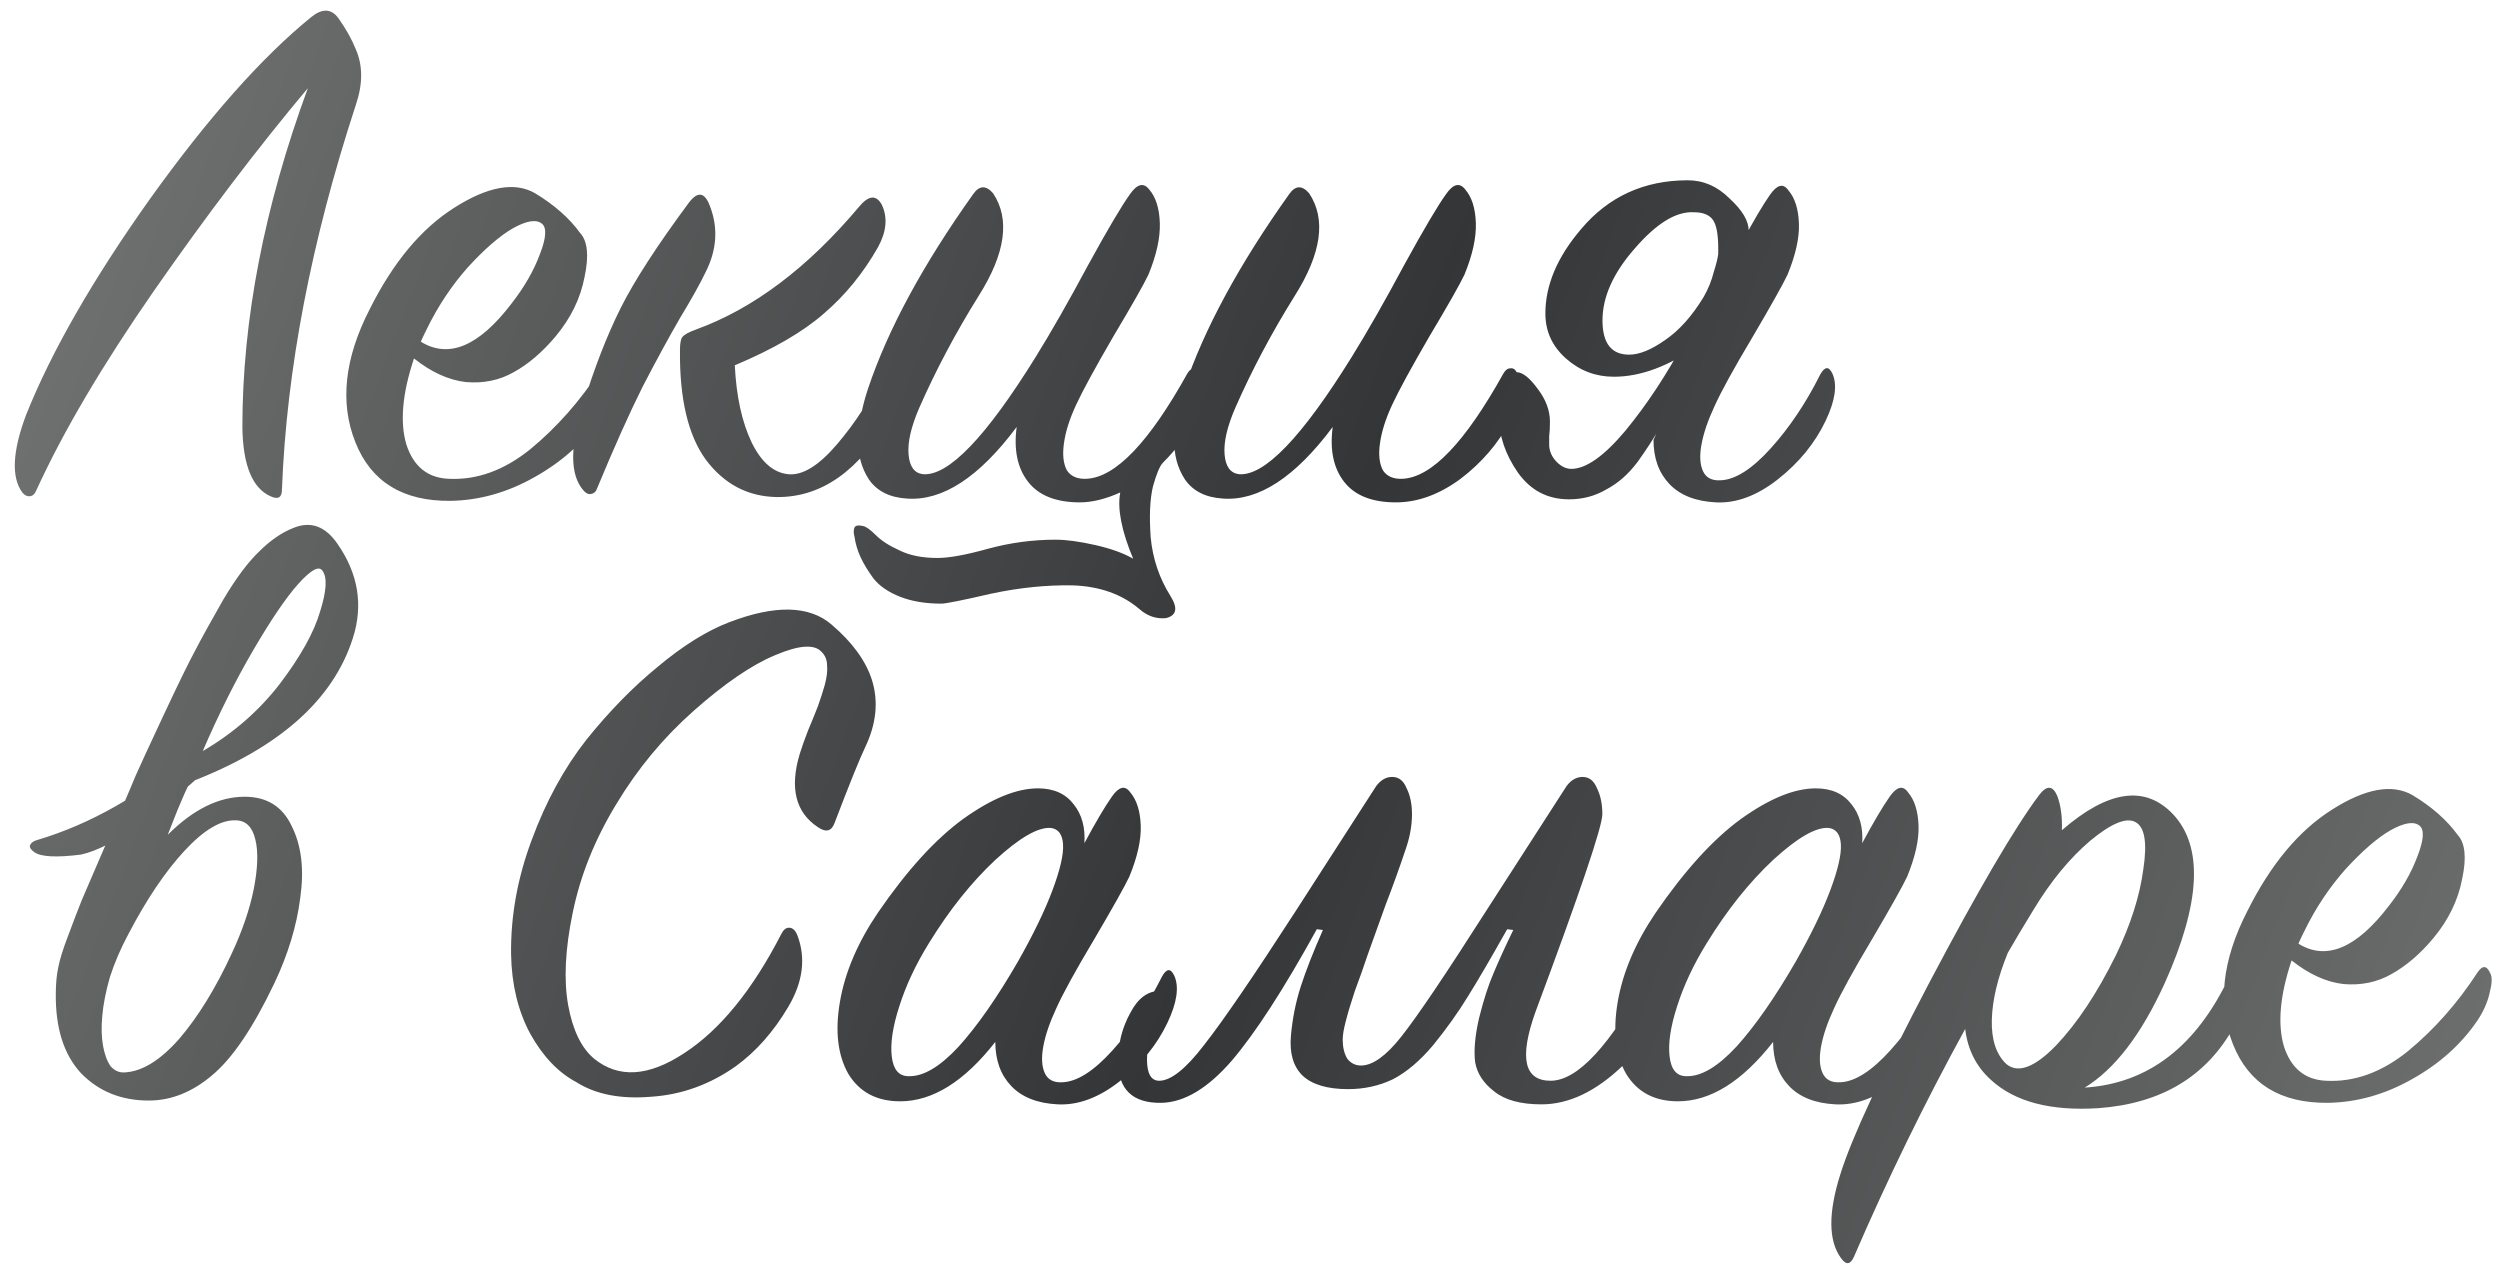 <?xml version="1.0" encoding="UTF-8"?> <svg xmlns="http://www.w3.org/2000/svg" width="353" height="180" viewBox="0 0 353 180" fill="none"> <path d="M34.223 60.291C34.223 45.167 37.305 29.219 43.469 12.446C36.373 20.904 29.134 30.437 21.751 41.046C14.44 51.582 8.885 61.008 5.086 69.323C4.871 69.824 4.548 70.075 4.118 70.075C3.76 70.075 3.437 69.896 3.15 69.538C1.573 67.387 1.753 63.732 3.688 58.571C7.272 49.611 13.114 39.433 21.213 28.036C29.384 16.639 36.946 8.11 43.899 2.447C45.476 1.157 46.766 1.193 47.77 2.555C48.845 4.06 49.669 5.529 50.243 6.963C51.246 9.257 51.246 11.873 50.243 14.812C43.935 34.093 40.459 52.192 39.813 69.108C39.813 70.254 39.276 70.577 38.201 70.075C35.62 68.928 34.294 65.667 34.223 60.291ZM58.455 50.615C56.806 55.56 56.448 59.61 57.38 62.764C58.383 65.846 60.355 67.459 63.293 67.602C67.307 67.817 71.178 66.42 74.905 63.409C78.632 60.327 81.894 56.636 84.689 52.335C85.406 51.26 86.015 51.296 86.517 52.442C86.804 52.944 86.768 53.876 86.409 55.238C86.123 56.528 85.549 57.818 84.689 59.108C82.395 62.477 79.313 65.237 75.443 67.387C71.644 69.538 67.701 70.649 63.616 70.72C56.878 70.792 52.398 68.032 50.176 62.441C47.954 56.851 48.635 50.579 52.219 43.626C55.516 37.032 59.494 32.265 64.153 29.326C68.884 26.316 72.683 25.635 75.55 27.284C78.274 28.932 80.388 30.796 81.894 32.874C82.969 34.021 83.184 36.1 82.539 39.11C81.965 42.121 80.603 44.916 78.453 47.497C76.59 49.719 74.618 51.403 72.54 52.55C70.533 53.697 68.275 54.163 65.766 53.948C63.329 53.661 60.892 52.55 58.455 50.615ZM59.423 48.249C63.365 50.686 67.63 48.894 72.217 42.873C74.009 40.58 75.335 38.286 76.195 35.992C77.127 33.627 77.235 32.158 76.518 31.584C75.729 30.939 74.368 31.154 72.432 32.229C70.569 33.304 68.454 35.132 66.089 37.713C63.795 40.293 61.86 43.196 60.283 46.422C59.853 47.282 59.566 47.891 59.423 48.249ZM98.27 46.529C106.369 43.59 114.039 37.82 121.278 29.219C122.64 27.57 123.715 27.463 124.504 28.896C125.364 30.688 125.185 32.695 123.966 34.917C121.888 38.573 119.343 41.691 116.333 44.271C113.394 46.852 109.201 49.289 103.753 51.582C103.968 55.955 104.757 59.574 106.119 62.441C107.48 65.237 109.201 66.742 111.279 66.957C113.286 67.172 115.58 65.775 118.16 62.764C120.741 59.754 122.963 56.313 124.826 52.442C125.185 51.797 125.543 51.475 125.902 51.475C126.332 51.403 126.69 51.69 126.977 52.335C127.694 54.055 127.263 56.241 125.687 58.893C121.314 66.491 115.974 70.254 109.667 70.183C105.581 70.111 102.248 68.355 99.668 64.914C97.159 61.474 95.94 56.313 96.012 49.432C96.012 48.5 96.12 47.891 96.335 47.604C96.621 47.246 97.266 46.887 98.27 46.529ZM100.205 29.004C101.424 32.086 101.244 35.204 99.668 38.358C98.879 40.006 97.66 42.193 96.012 44.916C94.435 47.64 92.679 50.865 90.744 54.593C88.88 58.32 86.73 63.122 84.293 69C84.149 69.43 83.863 69.681 83.433 69.753C83.074 69.824 82.716 69.645 82.357 69.215C80.494 67.065 80.458 63.122 82.25 57.388C83.898 52.012 85.69 47.389 87.626 43.519C89.561 39.648 92.786 34.666 97.302 28.574C98.521 26.997 99.488 27.14 100.205 29.004ZM158.177 69.538C156.098 70.469 154.199 70.935 152.478 70.935C149.109 70.935 146.672 69.968 145.167 68.032C143.662 66.097 143.124 63.517 143.554 60.291C138.25 67.387 133.09 70.756 128.072 70.398C125.635 70.254 123.843 69.358 122.696 67.71C121.621 66.061 121.119 64.162 121.191 62.011C121.263 59.789 121.729 57.388 122.589 54.808C125.384 46.493 130.33 37.354 137.426 27.391C138.286 26.172 139.218 26.137 140.221 27.284C142.658 30.939 141.978 35.777 138.179 41.798C134.953 46.959 132.158 52.227 129.792 57.603C128.645 60.255 128.144 62.441 128.287 64.162C128.43 65.882 129.111 66.814 130.33 66.957C133.914 67.244 139.218 61.725 146.242 50.4C148.464 46.816 150.937 42.479 153.661 37.39C156.456 32.301 158.428 28.968 159.574 27.391C160.578 25.957 161.474 25.742 162.262 26.746C163.194 27.821 163.696 29.398 163.768 31.477C163.839 33.555 163.302 35.992 162.155 38.788C161.51 40.15 159.861 43.053 157.209 47.497C154.629 51.941 152.873 55.166 151.941 57.173C151.009 59.18 150.436 61.008 150.22 62.657C150.005 64.233 150.149 65.488 150.651 66.42C151.224 67.28 152.156 67.674 153.446 67.602C157.532 67.387 162.262 62.441 167.638 52.765C167.925 52.263 168.247 52.012 168.606 52.012C169.036 51.941 169.358 52.156 169.573 52.657C170.362 54.234 170.039 56.492 168.606 59.431C167.602 61.438 166.133 63.409 164.198 65.344C163.768 65.775 163.302 66.885 162.8 68.677C162.37 70.469 162.262 72.871 162.477 75.881C162.764 78.891 163.696 81.651 165.273 84.16C166.348 85.88 166.133 86.919 164.628 87.278C163.266 87.421 162.011 86.991 160.865 85.988C158.428 83.909 155.31 82.798 151.511 82.655C147.783 82.583 143.913 82.977 139.899 83.837C135.885 84.769 133.555 85.235 132.91 85.235C130.688 85.235 128.753 84.912 127.104 84.267C125.456 83.622 124.201 82.762 123.341 81.687C122.553 80.612 121.944 79.608 121.514 78.677C121.083 77.745 120.797 76.777 120.653 75.773C120.51 75.272 120.51 74.842 120.653 74.483C120.797 74.197 121.191 74.125 121.836 74.268C122.266 74.34 122.875 74.77 123.664 75.558C124.452 76.347 125.563 77.064 126.997 77.709C128.43 78.426 130.222 78.784 132.373 78.784C134.021 78.784 136.387 78.354 139.469 77.494C142.623 76.634 145.812 76.204 149.038 76.204C150.543 76.204 152.407 76.454 154.629 76.956C156.851 77.458 158.643 78.103 160.004 78.891C158.356 74.949 157.747 71.831 158.177 69.538ZM188.178 60.291C182.874 67.387 177.713 70.756 172.696 70.398C170.259 70.254 168.467 69.358 167.32 67.71C166.245 66.061 165.743 64.162 165.815 62.011C165.886 59.789 166.352 57.388 167.212 54.808C170.008 46.493 174.954 37.354 182.05 27.391C182.91 26.172 183.842 26.137 184.845 27.284C187.282 30.939 186.601 35.777 182.802 41.798C179.577 46.959 176.781 52.227 174.416 57.603C173.269 60.255 172.767 62.441 172.911 64.162C173.054 65.882 173.735 66.814 174.954 66.957C178.537 67.244 183.842 61.725 190.866 50.4C193.088 46.816 195.561 42.479 198.285 37.39C201.08 32.301 203.051 28.968 204.198 27.391C205.202 25.957 206.097 25.742 206.886 26.746C207.818 27.821 208.319 29.398 208.391 31.477C208.463 33.555 207.925 35.992 206.778 38.788C206.133 40.15 204.485 43.053 201.833 47.497C199.252 51.941 197.496 55.166 196.564 57.173C195.633 59.18 195.059 61.008 194.844 62.657C194.629 64.233 194.772 65.488 195.274 66.42C195.848 67.28 196.779 67.674 198.07 67.602C202.155 67.387 206.886 62.441 212.262 52.765C212.548 52.263 212.871 52.012 213.229 52.012C213.659 51.941 213.982 52.156 214.197 52.657C214.986 54.234 214.663 56.492 213.229 59.431C211.581 62.585 209.251 65.309 206.241 67.602C203.23 69.824 200.184 70.935 197.102 70.935C193.733 70.935 191.296 69.968 189.791 68.032C188.286 66.097 187.748 63.517 188.178 60.291ZM246.914 32.552L239.925 48.679C235.696 51.69 231.683 53.195 227.884 53.195C225.303 53.195 223.045 52.335 221.11 50.615C219.175 48.894 218.207 46.78 218.207 44.271C218.207 40.257 219.892 36.279 223.26 32.337C227.131 27.749 232.148 25.456 238.313 25.456C240.535 25.456 242.506 26.316 244.226 28.036C246.018 29.685 246.914 31.19 246.914 32.552ZM237.883 48.142L241.001 48.249C240.141 49.611 239.065 51.511 237.775 53.948C236.557 56.385 235.481 58.428 234.55 60.076C233.618 61.725 232.507 63.445 231.217 65.237C229.926 66.957 228.457 68.247 226.808 69.108C225.232 70.039 223.475 70.505 221.54 70.505C218.53 70.505 216.128 69.251 214.337 66.742C212.545 64.162 211.649 61.51 211.649 58.786C211.649 54.629 212.473 52.55 214.121 52.55C214.982 52.55 215.985 53.338 217.132 54.915C218.279 56.42 218.852 57.962 218.852 59.538C218.852 60.399 218.816 61.08 218.745 61.581C218.745 62.083 218.745 62.441 218.745 62.657C218.745 62.8 218.745 62.907 218.745 62.979C218.816 63.839 219.175 64.592 219.82 65.237C220.465 65.882 221.146 66.205 221.863 66.205C223.941 66.205 226.486 64.413 229.496 60.829C232.507 57.173 235.302 52.944 237.883 48.142ZM233.474 62.119L246.054 34.057C247.631 31.118 248.921 28.932 249.925 27.499C250.928 26.065 251.788 25.85 252.505 26.854C253.437 27.929 253.938 29.506 254.01 31.584C254.082 33.591 253.544 35.992 252.397 38.788C251.752 40.15 250.104 43.089 247.452 47.604C244.8 52.048 243.008 55.309 242.076 57.388C241.144 59.395 240.535 61.187 240.248 62.764C239.961 64.341 240.033 65.595 240.463 66.527C240.893 67.459 241.717 67.889 242.936 67.817C245.015 67.746 247.38 66.24 250.032 63.302C252.684 60.363 255.014 56.886 257.021 52.873C257.666 51.726 258.239 51.69 258.741 52.765C259.458 54.342 259.135 56.564 257.773 59.431C256.268 62.585 254.01 65.344 251 67.71C248.061 70.004 245.158 71.079 242.291 70.935C239.424 70.792 237.238 69.932 235.732 68.355C234.227 66.778 233.474 64.699 233.474 62.119ZM240.571 41.906C241.216 40.759 241.682 39.612 241.968 38.465C242.327 37.318 242.542 36.458 242.613 35.885V35.025C242.613 33.089 242.363 31.763 241.861 31.047C241.359 30.33 240.463 29.971 239.173 29.971C236.664 29.828 233.869 31.548 230.787 35.132C227.776 38.573 226.271 41.942 226.271 45.239C226.271 48.464 227.525 50.077 230.034 50.077C231.467 50.077 233.152 49.396 235.087 48.034C237.094 46.672 238.922 44.63 240.571 41.906ZM7.881 140.238C7.881 138.948 7.989 137.765 8.204 136.69C8.419 135.543 8.885 134.038 9.601 132.174C10.318 130.239 10.963 128.554 11.537 127.121C12.182 125.616 13.293 123.035 14.87 119.38C16.518 115.724 17.952 112.427 19.17 109.488C19.672 108.341 20.962 105.546 23.041 101.102C25.12 96.658 26.625 93.576 27.557 91.855C28.488 90.063 29.814 87.662 31.535 84.652C33.327 81.641 35.011 79.383 36.588 77.878C38.165 76.301 39.778 75.19 41.426 74.545C43.863 73.542 45.942 74.294 47.662 76.803C50.601 81.032 51.318 85.476 49.813 90.135C47.017 98.88 39.348 105.653 26.804 110.456C26.374 111.316 25.8 112.606 25.084 114.326C24.439 115.975 23.973 117.158 23.686 117.874C27.27 114.291 30.89 112.499 34.545 112.499C37.699 112.499 39.921 113.896 41.211 116.692C42.573 119.415 42.967 122.784 42.394 126.798C41.892 130.741 40.674 134.755 38.738 138.84C35.728 145.148 32.789 149.484 29.922 151.85C27.127 154.215 24.152 155.398 20.998 155.398C17.128 155.398 13.938 154.108 11.429 151.527C8.992 148.875 7.809 145.112 7.881 140.238ZM18.095 131.959C17.02 133.966 16.16 135.973 15.515 137.98C14.941 139.987 14.583 141.815 14.44 143.463C14.296 145.04 14.332 146.438 14.547 147.657C14.762 148.875 15.12 149.843 15.622 150.559C16.196 151.205 16.877 151.491 17.665 151.42C20.102 151.276 22.647 149.699 25.299 146.689C27.951 143.607 30.424 139.593 32.717 134.647C34.223 131.421 35.262 128.375 35.835 125.508C36.409 122.569 36.48 120.24 36.05 118.52C35.62 116.728 34.688 115.832 33.255 115.832C31.176 115.76 28.775 117.193 26.051 120.132C23.328 123.071 20.675 127.013 18.095 131.959ZM28.632 106.048C32.932 103.539 36.552 100.385 39.491 96.586C42.43 92.716 44.329 89.311 45.189 86.372C46.121 83.433 46.229 81.498 45.512 80.566C45.01 79.849 43.863 80.495 42.071 82.501C40.351 84.437 38.237 87.555 35.728 91.855C33.219 96.156 30.854 100.887 28.632 106.048ZM31.857 105.94C32.001 105.94 30.89 107.051 28.524 109.273C26.231 111.423 23.363 113.753 19.923 116.262C16.554 118.699 13.723 120.168 11.429 120.67C7.989 121.1 5.802 120.992 4.871 120.347C4.369 119.989 4.154 119.666 4.226 119.38C4.369 119.021 4.691 118.77 5.193 118.627C12.719 116.405 20.03 112.248 27.127 106.155L28.309 106.048C29.169 106.048 29.958 106.048 30.675 106.048L31.857 105.94ZM110.334 131.852C110.621 131.278 110.979 130.991 111.409 130.991C111.911 130.991 112.305 131.35 112.592 132.067C113.811 135.292 113.381 138.661 111.302 142.173C109.223 145.685 106.75 148.481 103.883 150.559C100.228 153.14 96.25 154.573 91.949 154.86C87.648 155.219 84.136 154.538 81.412 152.817C78.832 151.455 76.646 149.162 74.854 145.936C73.134 142.711 72.238 138.984 72.166 134.755C72.094 129.379 73.062 124.003 75.069 118.627C77.076 113.18 79.656 108.449 82.81 104.435C86.036 100.421 89.404 96.98 92.917 94.113C96.429 91.174 99.762 89.096 102.916 87.877C109.438 85.368 114.277 85.476 117.43 88.2C120.369 90.709 122.269 93.325 123.129 96.049C124.061 99.059 123.738 102.213 122.161 105.51C121.373 107.159 119.939 110.707 117.86 116.154C117.43 117.373 116.642 117.588 115.495 116.799C112.341 114.721 111.481 111.28 112.915 106.478C113.201 105.546 113.596 104.435 114.097 103.145C114.671 101.783 115.137 100.636 115.495 99.704C115.854 98.701 116.176 97.697 116.463 96.694C116.749 95.618 116.857 94.722 116.785 94.006C116.785 93.217 116.534 92.572 116.033 92.07C115.029 90.924 112.843 91.067 109.474 92.501C106.177 93.862 102.342 96.479 97.97 100.349C93.669 104.148 90.014 108.556 87.003 113.574C83.993 118.52 81.95 123.609 80.875 128.841C79.8 134.002 79.585 138.374 80.23 141.958C80.875 145.47 82.093 147.979 83.885 149.484C87.326 152.28 91.555 152.029 96.572 148.732C101.661 145.434 106.249 139.808 110.334 131.852ZM153.117 119.057C154.694 116.118 155.984 113.932 156.987 112.499C157.991 111.065 158.851 110.85 159.568 111.853C160.5 112.929 161.001 114.506 161.073 116.584C161.145 118.591 160.607 120.992 159.46 123.788C158.815 125.15 157.167 128.088 154.514 132.604C151.862 137.048 150.07 140.31 149.139 142.388C148.207 144.395 147.598 146.187 147.311 147.764C147.024 149.341 147.096 150.595 147.526 151.527C147.956 152.459 148.78 152.889 149.999 152.817C152.077 152.746 154.443 151.24 157.095 148.302C159.747 145.363 162.076 141.886 164.083 137.872C164.729 136.726 165.302 136.69 165.804 137.765C166.52 139.342 166.198 141.564 164.836 144.431C163.331 147.585 161.073 150.344 158.062 152.71C155.124 155.003 152.221 156.079 149.354 155.935C146.487 155.792 144.3 154.932 142.795 153.355C141.29 151.778 140.537 149.699 140.537 147.119C136.165 152.71 131.685 155.505 127.098 155.505C123.801 155.505 121.363 154.215 119.787 151.635C118.281 148.983 117.887 145.578 118.604 141.421C119.321 137.263 121.113 133.07 123.98 128.841C128.065 122.892 132.079 118.484 136.022 115.617C140.036 112.749 143.548 111.316 146.558 111.316C148.78 111.316 150.465 112.069 151.611 113.574C152.758 115.007 153.26 116.835 153.117 119.057ZM143.763 135.722C145.913 131.923 147.526 128.59 148.601 125.723C149.676 122.856 150.178 120.706 150.106 119.272C150.035 117.839 149.461 117.05 148.386 116.907C146.594 116.763 143.978 118.269 140.537 121.422C137.168 124.576 134.05 128.483 131.183 133.142C129.32 136.152 127.922 139.127 126.99 142.066C126.058 144.933 125.7 147.298 125.915 149.162C126.13 151.025 126.918 151.957 128.28 151.957C130.359 152.029 132.724 150.631 135.376 147.764C138.029 144.825 140.824 140.811 143.763 135.722ZM218.941 152.602C222.74 152.602 227.328 147.657 232.703 137.765C232.918 137.263 233.241 137.012 233.671 137.012C234.531 137.012 234.961 137.837 234.961 139.485C234.961 143.069 233.026 146.725 229.155 150.452C225.356 154.108 221.522 155.935 217.651 155.935C214.712 155.935 212.49 155.326 210.985 154.108C209.48 152.961 208.584 151.599 208.297 150.022C208.082 148.373 208.261 146.295 208.835 143.786C209.48 141.206 210.161 139.091 210.877 137.442C211.594 135.722 212.526 133.679 213.673 131.314L212.813 131.206C210.519 135.292 208.655 138.482 207.222 140.775C205.86 142.997 204.247 145.255 202.384 147.549C200.52 149.771 198.621 151.384 196.685 152.387C194.75 153.319 192.636 153.785 190.342 153.785C187.403 153.785 185.253 153.14 183.891 151.85C182.601 150.559 182.063 148.696 182.278 146.259C182.493 143.822 182.959 141.492 183.676 139.27C184.393 137.048 185.432 134.396 186.794 131.314L185.934 131.206C181.275 139.664 177.261 145.865 173.892 149.807C170.523 153.677 167.226 155.649 164 155.72C159.915 155.792 157.872 153.821 157.872 149.807C157.872 147.37 158.445 145.112 159.592 143.033C160.667 140.955 162.065 139.915 163.785 139.915C164.359 139.915 164.645 140.13 164.645 140.56C164.645 140.775 164.538 141.062 164.323 141.421C162.746 144.216 161.957 146.94 161.957 149.592C161.957 151.599 162.531 152.602 163.678 152.602C165.326 152.602 167.441 150.918 170.021 147.549C172.673 144.18 177.01 137.837 183.031 128.519L194.32 110.993C194.965 110.133 195.718 109.703 196.578 109.703C197.51 109.703 198.191 110.241 198.621 111.316C199.122 112.319 199.373 113.538 199.373 114.971C199.373 116.62 199.051 118.34 198.406 120.132C197.617 122.498 196.685 125.078 195.61 127.873C194.607 130.669 193.782 132.963 193.137 134.755C192.564 136.475 191.955 138.195 191.309 139.915C190.736 141.636 190.306 143.069 190.019 144.216C189.733 145.291 189.589 146.151 189.589 146.796C189.589 147.872 189.804 148.768 190.234 149.484C190.736 150.129 191.381 150.452 192.17 150.452C193.818 150.452 195.718 149.09 197.868 146.366C200.09 143.571 204.104 137.622 209.91 128.519L221.199 110.993C221.844 110.133 222.597 109.703 223.457 109.703C224.389 109.703 225.07 110.241 225.5 111.316C226.002 112.319 226.252 113.538 226.252 114.971C226.252 116.692 223.099 126.01 216.791 142.926C214.497 149.377 215.214 152.602 218.941 152.602ZM262.943 119.057C264.52 116.118 265.81 113.932 266.814 112.499C267.817 111.065 268.677 110.85 269.394 111.853C270.326 112.929 270.828 114.506 270.899 116.584C270.971 118.591 270.434 120.992 269.287 123.788C268.642 125.15 266.993 128.088 264.341 132.604C261.689 137.048 259.897 140.31 258.965 142.388C258.033 144.395 257.424 146.187 257.137 147.764C256.851 149.341 256.922 150.595 257.352 151.527C257.782 152.459 258.607 152.889 259.825 152.817C261.904 152.746 264.269 151.24 266.921 148.302C269.573 145.363 271.903 141.886 273.91 137.872C274.555 136.726 275.128 136.69 275.63 137.765C276.347 139.342 276.024 141.564 274.663 144.431C273.157 147.585 270.899 150.344 267.889 152.71C264.95 155.003 262.047 156.079 259.18 155.935C256.313 155.792 254.127 154.932 252.622 153.355C251.116 151.778 250.364 149.699 250.364 147.119C245.991 152.71 241.512 155.505 236.924 155.505C233.627 155.505 231.19 154.215 229.613 151.635C228.108 148.983 227.714 145.578 228.43 141.421C229.147 137.263 230.939 133.07 233.806 128.841C237.892 122.892 241.906 118.484 245.848 115.617C249.862 112.749 253.374 111.316 256.385 111.316C258.607 111.316 260.291 112.069 261.438 113.574C262.585 115.007 263.087 116.835 262.943 119.057ZM253.589 135.722C255.74 131.923 257.352 128.59 258.428 125.723C259.503 122.856 260.004 120.706 259.933 119.272C259.861 117.839 259.288 117.05 258.213 116.907C256.421 116.763 253.804 118.269 250.364 121.422C246.995 124.576 243.877 128.483 241.01 133.142C239.146 136.152 237.749 139.127 236.817 142.066C235.885 144.933 235.527 147.298 235.742 149.162C235.957 151.025 236.745 151.957 238.107 151.957C240.186 152.029 242.551 150.631 245.203 147.764C247.855 144.825 250.651 140.811 253.589 135.722ZM294.362 153.57C303.322 152.997 310.132 147.764 314.791 137.872C315.149 137.156 315.543 136.833 315.973 136.905C316.403 136.977 316.69 137.299 316.833 137.872C317.335 140.023 316.869 142.388 315.436 144.969C311.565 151.993 305.186 155.828 296.298 156.473C289.56 156.903 284.507 155.577 281.138 152.495C279.059 150.631 277.841 148.23 277.482 145.291C271.748 155.756 266.516 166.472 261.785 177.439C261.283 178.585 260.674 178.657 259.957 177.654C258.165 175.217 258.129 171.274 259.85 165.827C261.427 160.738 265.62 151.706 272.429 138.733C279.31 125.687 284.471 116.871 287.911 112.284C288.987 110.85 289.847 110.886 290.492 112.391C290.994 113.753 291.209 115.366 291.137 117.229C297.66 111.567 302.892 110.814 306.834 114.971C311.135 119.559 310.741 127.515 305.652 138.84C302.355 146.08 298.591 150.99 294.362 153.57ZM283.503 134.539C282.07 138.052 281.317 141.206 281.245 144.001C281.174 146.796 281.855 148.875 283.288 150.237C284.937 151.599 287.266 150.739 290.277 147.657C293.287 144.503 296.119 140.238 298.771 134.862C300.849 130.561 302.14 126.512 302.641 122.713C303.215 118.914 302.82 116.692 301.459 116.047C300.168 115.402 298.054 116.297 295.115 118.735C292.248 121.172 289.596 124.397 287.159 128.411C285.582 130.991 284.363 133.034 283.503 134.539ZM323.572 135.615C321.923 140.56 321.565 144.61 322.497 147.764C323.5 150.846 325.471 152.459 328.41 152.602C332.424 152.817 336.295 151.42 340.022 148.409C343.749 145.327 347.01 141.636 349.806 137.335C350.523 136.26 351.132 136.296 351.634 137.442C351.92 137.944 351.884 138.876 351.526 140.238C351.239 141.528 350.666 142.818 349.806 144.108C347.512 147.477 344.43 150.237 340.559 152.387C336.76 154.538 332.818 155.649 328.733 155.72C321.995 155.792 317.515 153.032 315.293 147.441C313.071 141.851 313.752 135.579 317.336 128.626C320.633 122.032 324.611 117.265 329.27 114.326C334.001 111.316 337.8 110.635 340.667 112.284C343.391 113.932 345.505 115.796 347.01 117.874C348.086 119.021 348.301 121.1 347.655 124.11C347.082 127.121 345.72 129.916 343.57 132.497C341.706 134.719 339.735 136.403 337.656 137.55C335.649 138.697 333.392 139.163 330.883 138.948C328.446 138.661 326.009 137.55 323.572 135.615ZM324.539 133.249C328.482 135.686 332.746 133.894 337.334 127.873C339.126 125.58 340.452 123.286 341.312 120.992C342.244 118.627 342.351 117.158 341.635 116.584C340.846 115.939 339.484 116.154 337.549 117.229C335.685 118.304 333.571 120.132 331.205 122.713C328.912 125.293 326.976 128.196 325.4 131.421C324.969 132.282 324.683 132.891 324.539 133.249Z" fill="url(#paint0_radial_1931_1825)"></path> <defs> <radialGradient id="paint0_radial_1931_1825" cx="0" cy="0" r="1" gradientUnits="userSpaceOnUse" gradientTransform="translate(181 100.377) rotate(20.884) scale(192.657 7905.42)"> <stop stop-color="#333537"></stop> <stop offset="1" stop-color="#727473"></stop> </radialGradient> </defs> </svg> 